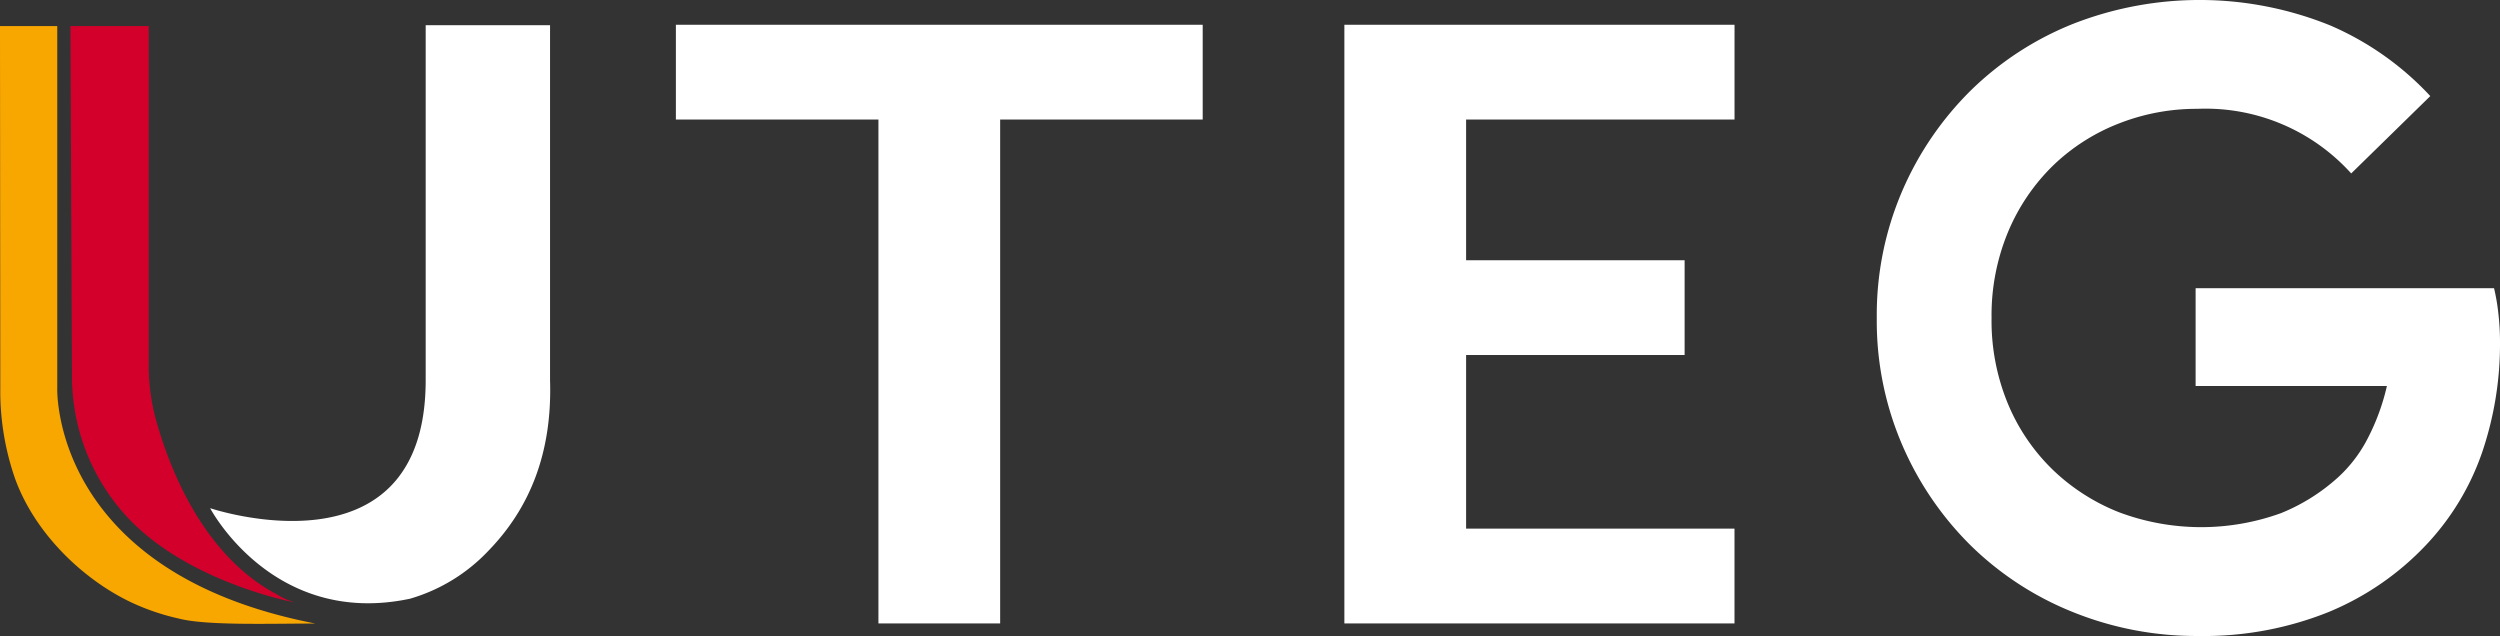 <svg xmlns="http://www.w3.org/2000/svg" width="396" height="100.738" viewBox="0 0 396 100.738">
  <rect x="0" y="0" width="396" height="100.738" fill="#333333" stroke="none"/>
  <g id="Logo_UTEG_Blanco_grande" data-name="Logo UTEG Blanco grande" transform="translate(712 -17770)">
    <path id="Trazado_32992" data-name="Trazado 32992" d="M149.291,18.6V98.417H130.009V18.6H97.926V3.589h83.447V18.6Z" transform="translate(-702.866 17770.334)" fill="#fff"/>
    <path id="Trazado_32995" data-name="Trazado 32995" d="M194.781,98.417V3.589h61.8V18.6H214.063V40.889h34.611V55.9H214.063V83.4h42.514V98.417Z" transform="translate(-693.832 17770.334)" fill="#fff"/>
    <path id="Trazado_32996" data-name="Trazado 32996" d="M322.423,45.656h47.272a31.664,31.664,0,0,1,.672,3.905,39.259,39.259,0,0,1,.27,4.58,53.4,53.4,0,0,1-2.828,17.508,40.556,40.556,0,0,1-8.888,14.679,44.592,44.592,0,0,1-15.488,10.64,53.067,53.067,0,0,1-20.606,3.771,52.168,52.168,0,0,1-19.8-3.771,49.263,49.263,0,0,1-16.162-10.5A50.412,50.412,0,0,1,275.959,70.5a49.647,49.647,0,0,1-4.04-20.135,49.649,49.649,0,0,1,4.04-20.134,50.449,50.449,0,0,1,10.909-15.96,49.316,49.316,0,0,1,16.162-10.5,55.077,55.077,0,0,1,40.741.269,46.937,46.937,0,0,1,15.824,11.179L347.068,27.474a31.056,31.056,0,0,0-24.377-10.235A33.6,33.6,0,0,0,310.167,19.6,31.4,31.4,0,0,0,299.8,26.263a31.823,31.823,0,0,0-7.07,10.437A34.379,34.379,0,0,0,290.1,50.369a34.365,34.365,0,0,0,2.626,13.67,31.25,31.25,0,0,0,7.138,10.437A32.122,32.122,0,0,0,310.3,81.144a37.079,37.079,0,0,0,25.657.134,30.45,30.45,0,0,0,9.089-5.723,21.858,21.858,0,0,0,4.646-6.129,34.811,34.811,0,0,0,3.031-8.283h-30.3Z" transform="translate(-686.637 17770)" fill="#fff"/>
    <path id="Trazado_32991" data-name="Trazado 32991" d="M9.07,61.107V3.774H0v.335c0,3.443.047,57,.047,57A42.2,42.2,0,0,0,2.391,75.473C5.567,84.244,13.267,91.51,20.8,95.07a36.412,36.412,0,0,0,7.609,2.577c4.409,1.135,15.095.755,21.468.772.012,0,.011-.016,0-.02C7.969,90.246,9.07,61.107,9.07,61.107" transform="translate(-712 17770.352)" fill="#f8a600"/>
    <path id="Trazado_32993" data-name="Trazado 32993" d="M10.207,3.774H22.6V57.489a32.838,32.838,0,0,0,1.435,9.63,63.081,63.081,0,0,0,3.381,9c3.383,7.233,8.4,13.926,15.391,17.624a11.514,11.514,0,0,0,2.922,1.325S29.86,92.15,20.055,82.437a32.814,32.814,0,0,1-9.6-22.69q-.034-7.857-.071-15.714l-.1-22.647q-.036-8.027-.073-16.053Z" transform="translate(-711.048 17770.352)" fill="#d4002c"/>
    <path id="Trazado_32994" data-name="Trazado 32994" d="M74.54,86.885c6.536-6.733,10.107-15.5,9.748-26.975V3.648h-19.7V59.91c-.026,31.733-34.143,20.245-34.143,20.245S40.384,99.091,62.091,94.5A27.691,27.691,0,0,0,74.54,86.885" transform="translate(-709.16 17770.34)" fill="#fff"/>
  </g>
</svg>
